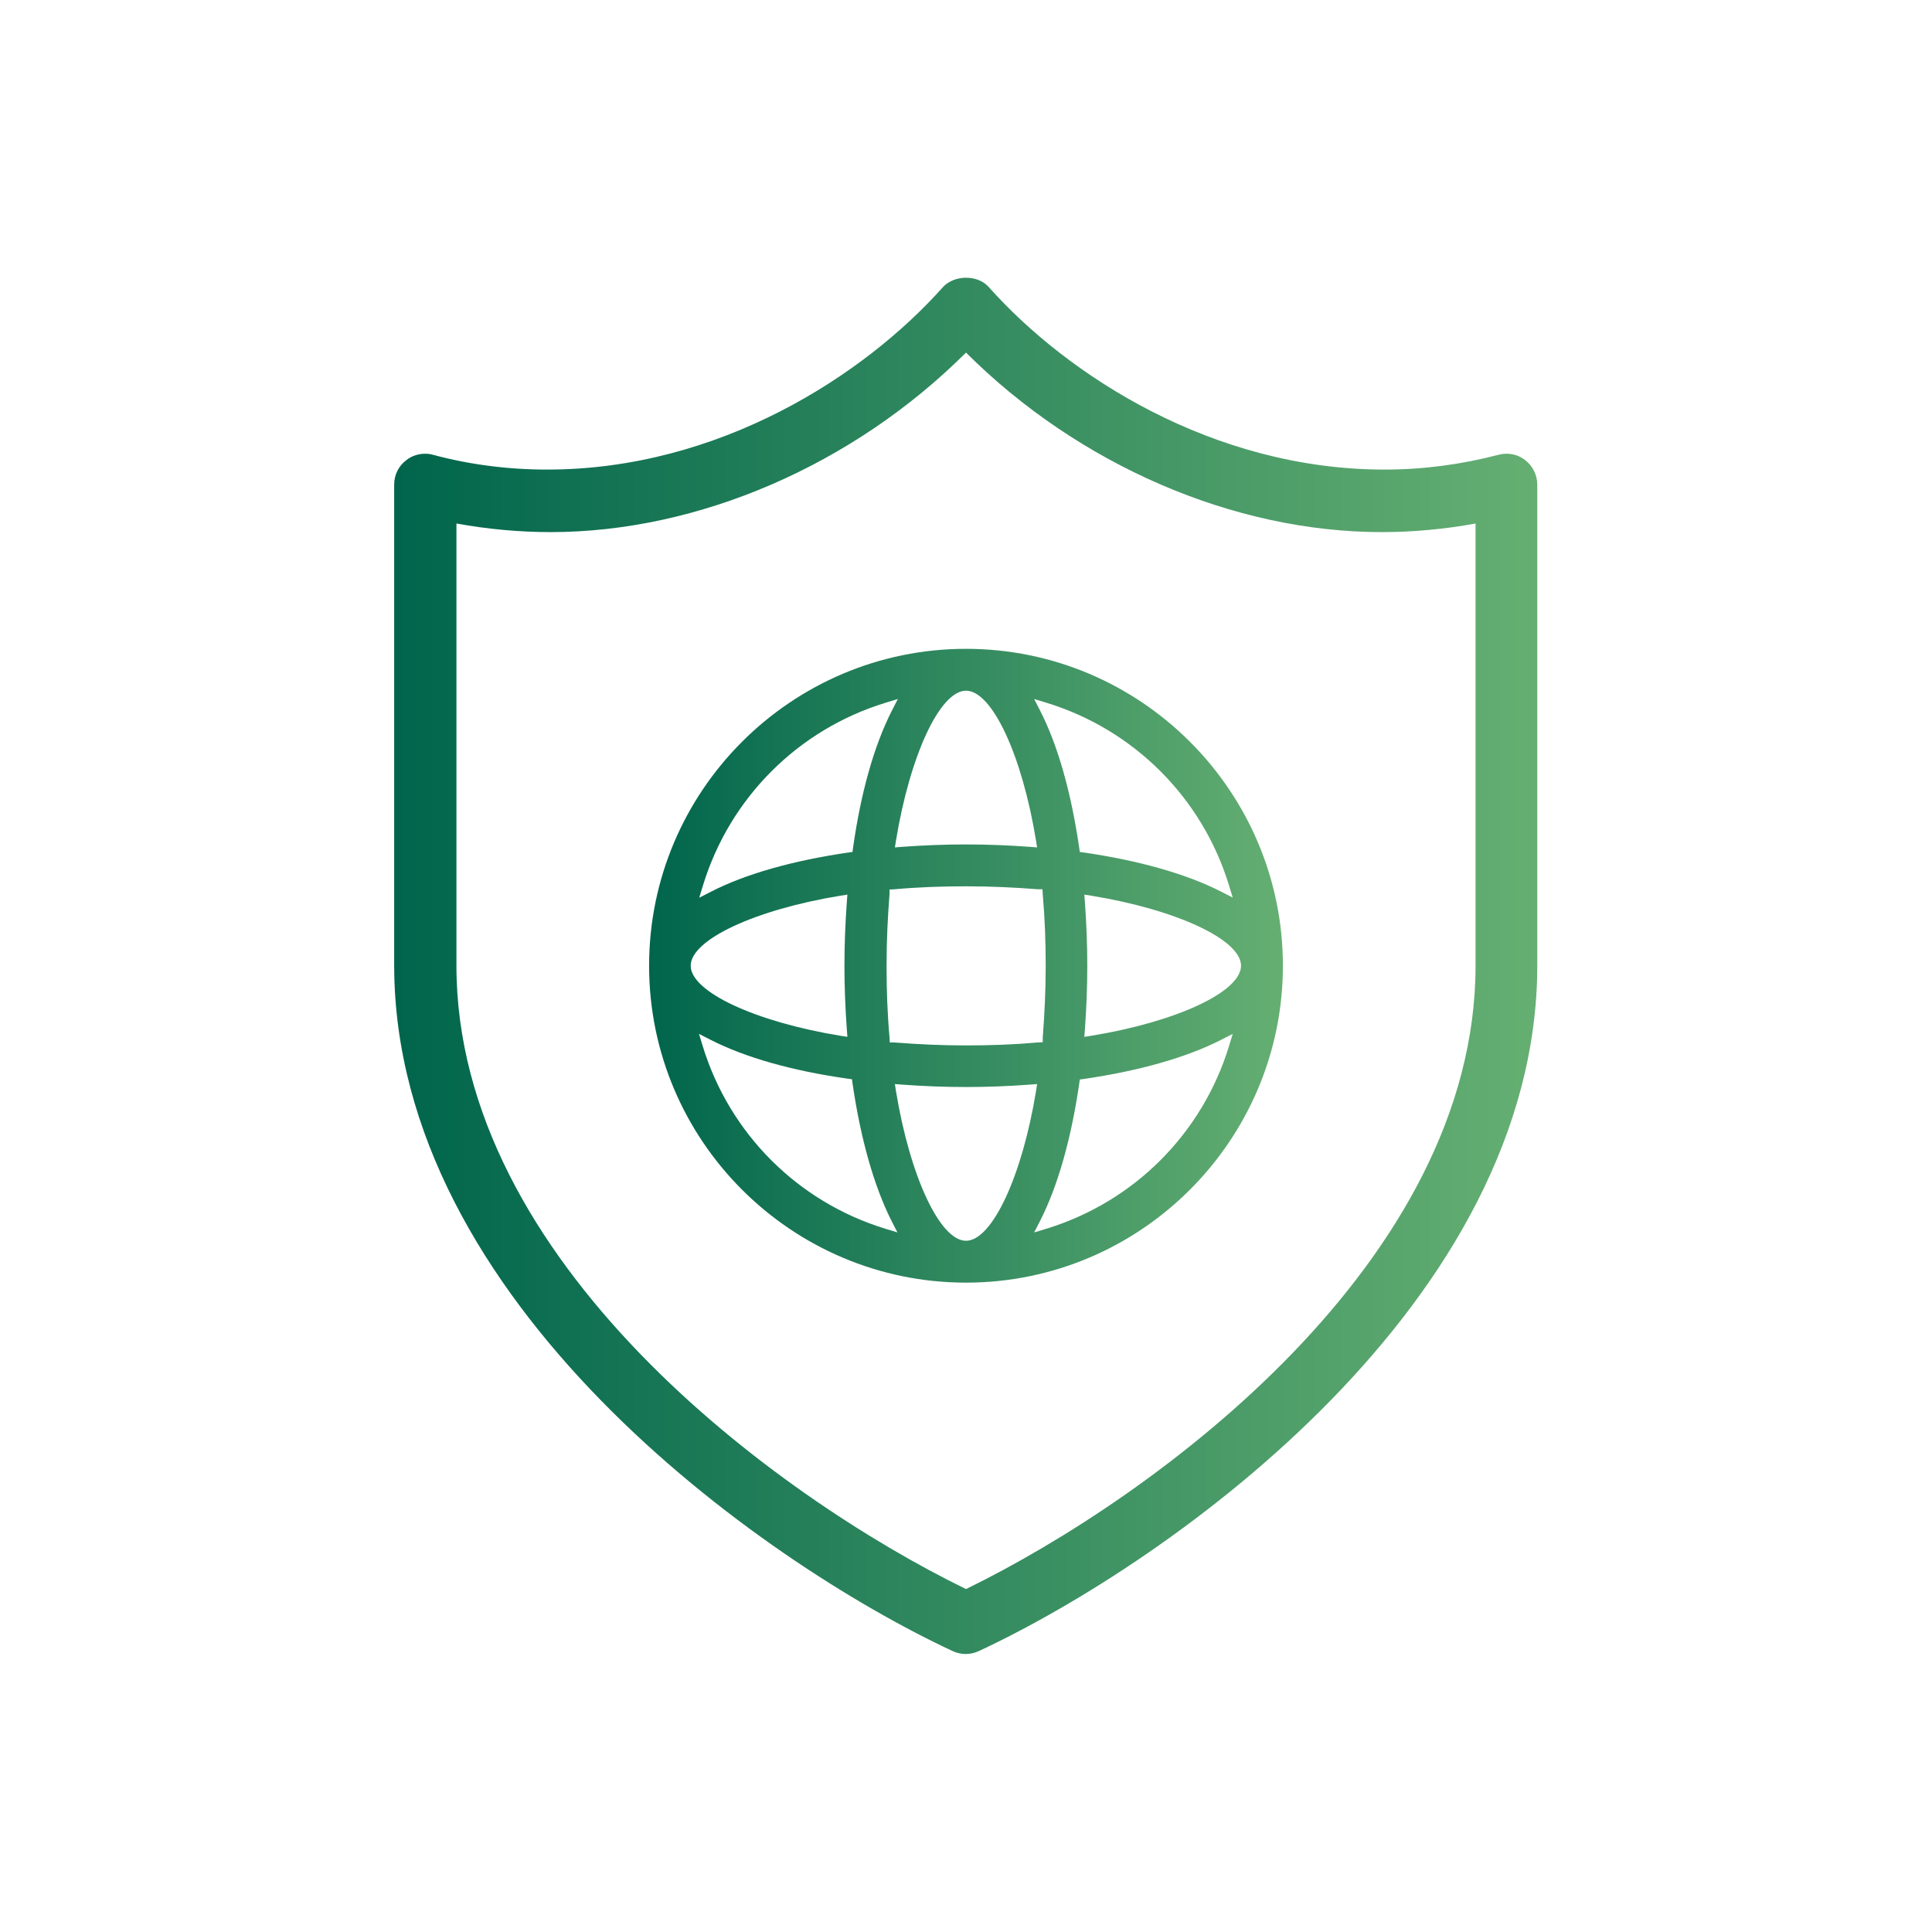 <?xml version="1.0" encoding="UTF-8"?>
<svg id="Design" xmlns="http://www.w3.org/2000/svg" xmlns:xlink="http://www.w3.org/1999/xlink" viewBox="0 0 72 72">
  <defs>
    <style>
      .cls-1 {
        fill: url(#linear-gradient);
      }

      .cls-1, .cls-2, .cls-3 {
        stroke-width: 0px;
      }

      .cls-2 {
        fill: none;
      }

      .cls-3 {
        fill: url(#linear-gradient-2);
      }
    </style>
    <linearGradient id="linear-gradient" x1="14.7" y1="36" x2="57.3" y2="36" gradientUnits="userSpaceOnUse">
      <stop offset="0" stop-color="#00654c"/>
      <stop offset="1" stop-color="#65af72"/>
    </linearGradient>
    <linearGradient id="linear-gradient-2" x1="24.19" y1="35.99" x2="47.81" y2="35.99" xlink:href="#linear-gradient"/>
  </defs>
  <circle class="cls-2" cx="36" cy="36" r="36"/>
  <g>
    <path class="cls-1" d="m36,10.35c-.32,0-.65.12-.86.35-2.93,3.29-8.34,6.8-14.75,6.8-1.44,0-2.87-.18-4.25-.55-.1-.03-.2-.04-.3-.04-.25,0-.5.08-.7.24-.29.22-.45.55-.45.91v17.91c0,12.53,13.61,22.2,20.81,25.56.15.07.32.11.49.11s.34-.04.49-.11c7.2-3.36,20.81-13.02,20.81-25.56v-17.91c0-.35-.17-.7-.45-.91h0c-.2-.16-.44-.24-.69-.24-.1,0-.2.01-.31.04-1.38.36-2.8.55-4.24.55h0c-6.4,0-11.82-3.51-14.75-6.8-.21-.24-.53-.35-.86-.35h0Zm-15.48,9.48c5.51,0,11.28-2.5,15.48-6.69,4.2,4.19,9.98,6.69,15.49,6.69,1.17,0,2.35-.11,3.5-.32v16.47c0,11.04-11.9,19.78-18.99,23.24-7.09-3.46-18.99-12.2-18.99-23.24v-16.47c1.16.21,2.34.32,3.51.32h0Z"/>
    <path class="cls-3" d="m36,24.18c-6.51,0-11.81,5.3-11.81,11.81s5.3,11.81,11.81,11.81,11.81-5.3,11.81-11.81-5.3-11.81-11.81-11.81h0Zm-2.65,7.4l.04-.25c.52-3.18,1.64-5.59,2.61-5.59s2.09,2.4,2.61,5.59l.04.25-.26-.02c-.81-.06-1.62-.09-2.39-.09s-1.58.03-2.39.09l-.26.02h0Zm12.59,1.87l-.43-.22c-1.29-.66-3.06-1.16-5.12-1.46l-.15-.02-.02-.15c-.3-2.06-.8-3.84-1.46-5.12l-.22-.43.46.14c3.26,1,5.8,3.54,6.8,6.8l.14.46h0Zm-19.88,0l.14-.46c1-3.26,3.54-5.8,6.8-6.8l.46-.14-.22.43c-.66,1.29-1.16,3.06-1.45,5.12l-.02.15-.15.02c-2.06.3-3.84.8-5.12,1.46l-.43.22h0Zm9.94,5.51c-.89,0-1.77-.04-2.67-.11h-.17s-.01-.19-.01-.19c-.08-.89-.11-1.76-.11-2.67s.04-1.78.11-2.67v-.17s.19-.01.19-.01c.89-.08,1.78-.11,2.67-.11s1.78.04,2.67.11h.17s.01.19.01.19c.08.9.11,1.77.11,2.67s-.04,1.77-.11,2.67v.17s-.19.01-.19.01c-.9.08-1.78.11-2.67.11h0Zm4.41-.32l.02-.26c.06-.82.09-1.62.09-2.39s-.03-1.57-.09-2.39l-.02-.26.26.04c3.18.52,5.58,1.64,5.58,2.61s-2.4,2.09-5.58,2.61l-.26.04h0Zm-8.83,0l-.26-.04c-3.18-.52-5.58-1.64-5.58-2.61s2.4-2.09,5.58-2.61l.26-.04-.02.26c-.06.82-.09,1.63-.09,2.39s.03,1.57.09,2.39l.02.26h0Zm6.96,7.29l.22-.43c.66-1.29,1.16-3.06,1.46-5.12l.02-.15.15-.02c2.06-.3,3.83-.8,5.12-1.46l.43-.22-.14.46c-1,3.26-3.54,5.8-6.8,6.8l-.46.14h0Zm-5.09,0l-.46-.14c-3.26-1-5.8-3.54-6.8-6.8l-.14-.46.43.22c1.29.66,3.06,1.16,5.12,1.45l.15.02.02.15c.3,2.06.8,3.83,1.45,5.12l.22.43h0Zm5.2-5.53l-.04.26c-.52,3.18-1.64,5.58-2.61,5.58s-2.09-2.4-2.61-5.58l-.04-.26.26.02c.81.06,1.6.09,2.39.09s1.58-.03,2.39-.09l.26-.02h0Z"/>
  </g>
</svg>